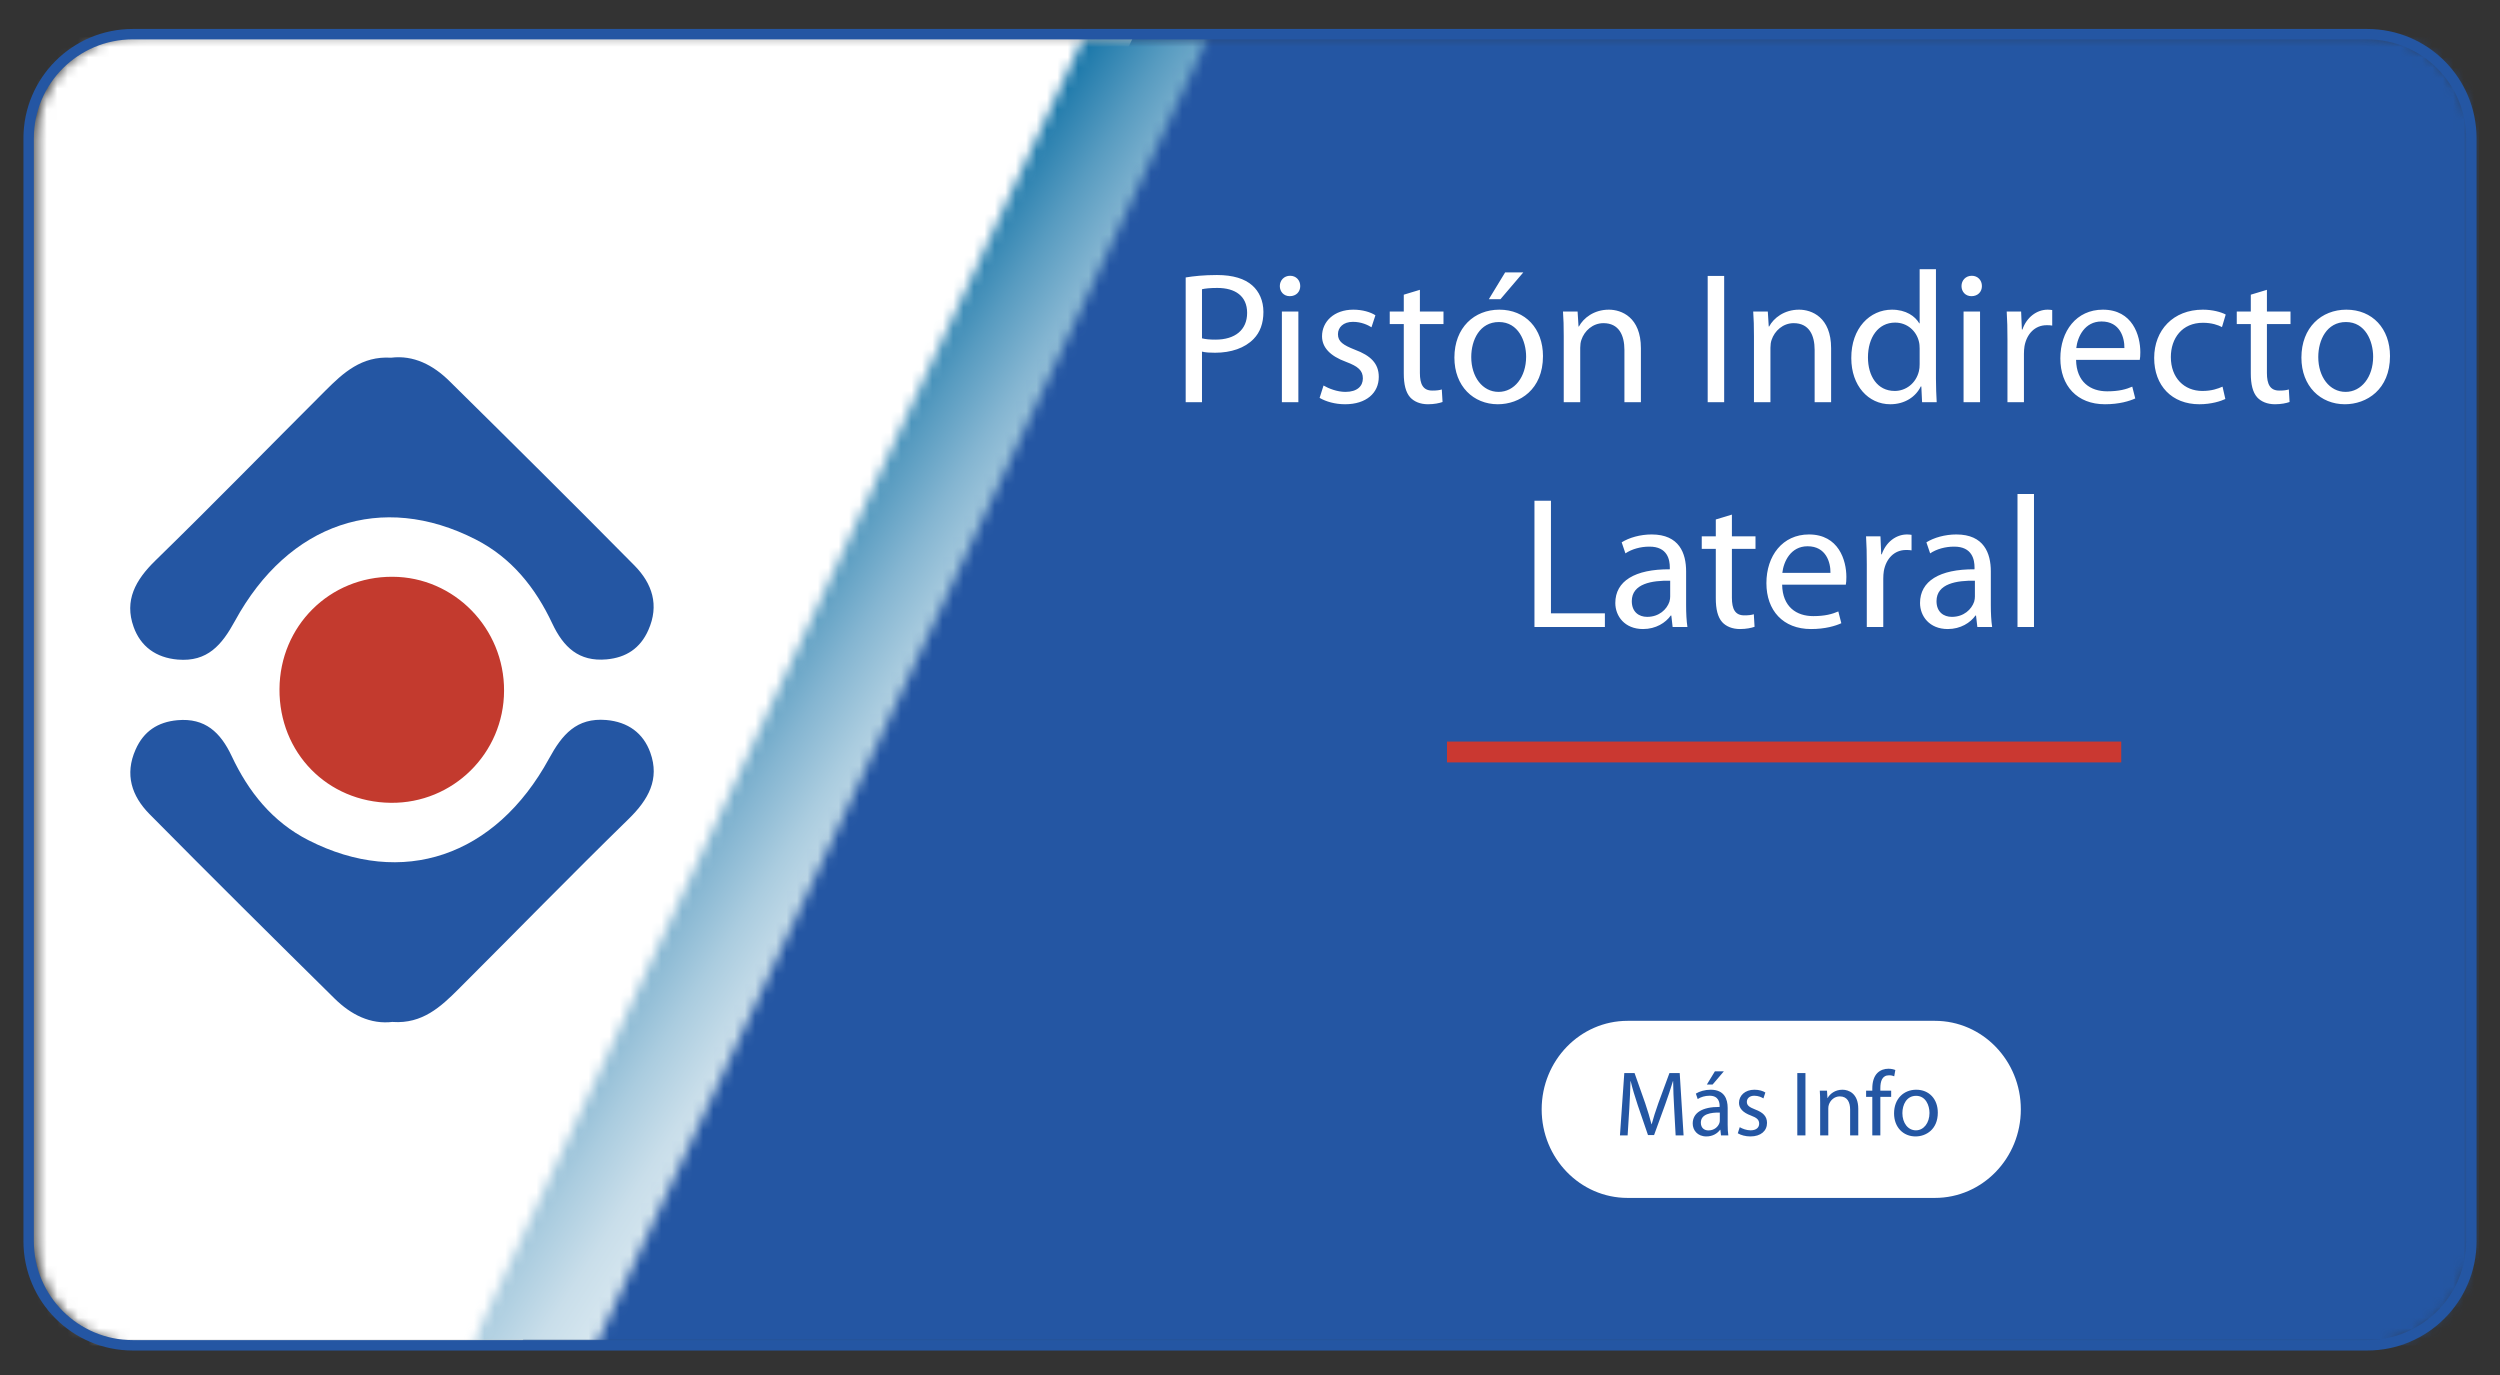 <svg width="240" height="132" viewBox="0 0 240 132" fill="none" xmlns="http://www.w3.org/2000/svg">
<rect x="0" y="0" width="240" height="132" fill="#333333" stroke="none"/>
<g clip-path="url(#clip0_8_374)">
<mask id="mask0_8_374" style="mask-type:luminance" maskUnits="userSpaceOnUse" x="0" y="0" width="240" height="132">
<path d="M240 0H0V131.47H240V0Z" fill="white"/>
</mask>
<g mask="url(#mask0_8_374)">
<mask id="mask1_8_374" style="mask-type:luminance" maskUnits="userSpaceOnUse" x="0" y="0" width="240" height="132">
<path d="M240 0H0V131.47H240V0Z" fill="white"/>
</mask>
<g mask="url(#mask1_8_374)">
<mask id="mask2_8_374" style="mask-type:luminance" maskUnits="userSpaceOnUse" x="3" y="3" width="235" height="127">
<path d="M227.25 3.28H13.48C7.957 3.28 3.48 7.757 3.48 13.28V119.16C3.48 124.683 7.957 129.16 13.48 129.16H227.25C232.773 129.16 237.25 124.683 237.25 119.16V13.28C237.25 7.757 232.773 3.28 227.25 3.28Z" fill="white"/>
</mask>
<g mask="url(#mask2_8_374)">
<path d="M237.98 3.29H2.75V129.16H237.98V3.29Z" fill="#2456A3"/>
<path d="M2.75 129.16V3.28H108.92L49.95 129.16H2.75Z" fill="white"/>
<path d="M37.71 98.11C40.54 98.3 42.31 96.66 44.02 94.95C49.47 89.51 54.85 83.99 60.36 78.61C62.24 76.77 63.35 74.81 62.43 72.25C61.76 70.38 60.29 69.3 58.2 69.12C55.34 68.88 53.96 70.53 52.71 72.82C47.56 82.26 38.61 85.25 29.61 80.66C26.15 78.9 23.85 76.01 22.24 72.58C21.17 70.31 19.69 68.9 17.03 69.14C15.16 69.31 13.8 70.19 13.02 71.95C11.95 74.35 12.65 76.42 14.34 78.14C20.22 84.09 26.16 89.98 32.12 95.86C33.68 97.4 35.56 98.37 37.72 98.1" fill="#2456A3"/>
<path d="M48.39 66.32C48.42 60.31 43.6 55.39 37.68 55.37C31.65 55.34 26.87 60.09 26.83 66.15C26.79 72.26 31.43 77 37.51 77.07C43.48 77.14 48.37 72.32 48.39 66.32Z" fill="#C33A2E"/>
<path d="M37.55 34.34C34.72 34.16 32.95 35.79 31.24 37.5C25.79 42.94 20.41 48.46 14.9 53.83C13.02 55.67 11.91 57.63 12.83 60.19C13.5 62.06 14.97 63.14 17.06 63.32C19.92 63.56 21.3 61.91 22.55 59.62C27.7 50.18 36.65 47.19 45.65 51.78C49.11 53.54 51.41 56.43 53.02 59.86C54.09 62.13 55.57 63.54 58.23 63.3C60.1 63.13 61.46 62.25 62.24 60.49C63.31 58.09 62.61 56.02 60.92 54.3C55.04 48.35 49.1 42.46 43.14 36.58C41.58 35.04 39.7 34.07 37.54 34.34" fill="#2456A3"/>
<g style="mix-blend-mode:screen">
<mask id="mask3_8_374" style="mask-type:luminance" maskUnits="userSpaceOnUse" x="45" y="3" width="72" height="127">
<path d="M116.11 3.28H45.28V129.16H116.11V3.28Z" fill="white"/>
</mask>
<g mask="url(#mask3_8_374)">
<mask id="mask4_8_374" style="mask-type:luminance" maskUnits="userSpaceOnUse" x="45" y="3" width="72" height="127">
<path d="M45.28 129.16L104.2 3.28H116.11L57.19 129.16H45.28Z" fill="white"/>
</mask>
<g mask="url(#mask4_8_374)">
<path d="M66.082 -28.979L-12.059 92.178L95.3 161.419L173.44 40.261L66.082 -28.979Z" fill="url(#paint0_linear_8_374)"/>
</g>
</g>
</g>
</g>
<mask id="mask5_8_374" style="mask-type:luminance" maskUnits="userSpaceOnUse" x="0" y="0" width="240" height="132">
<path d="M240 0H0V131.47H240V0Z" fill="white"/>
</mask>
<g mask="url(#mask5_8_374)">
<path d="M227.25 3.28H12.75C7.227 3.28 2.75 7.757 2.75 13.28V119.15C2.75 124.673 7.227 129.15 12.75 129.15H227.25C232.773 129.15 237.25 124.673 237.25 119.15V13.28C237.25 7.757 232.773 3.28 227.25 3.28Z" stroke="#2456A3" stroke-miterlimit="10"/>
<path d="M138.91 72.19H203.64" stroke="#CA3831" stroke-width="2" stroke-miterlimit="10"/>
</g>
<path d="M185.752 115H156.248C151.693 115 148 111.194 148 106.5C148 101.806 151.693 98 156.248 98H185.752C190.307 98 194 101.806 194 106.5C194 111.194 190.307 115 185.752 115Z" fill="white"/>
<path d="M160.861 109L160.719 106.372C160.674 105.537 160.621 104.524 160.621 103.787H160.603C160.39 104.48 160.15 105.235 159.848 106.061L158.792 108.964H158.206L157.229 106.114C156.945 105.262 156.714 104.498 156.545 103.787H156.527C156.51 104.533 156.465 105.528 156.412 106.434L156.252 109H155.515L155.932 103.015H156.918L157.939 105.91C158.188 106.647 158.383 107.304 158.543 107.926H158.561C158.721 107.322 158.934 106.665 159.2 105.91L160.266 103.015H161.252L161.624 109H160.861ZM165.856 106.363V107.97C165.856 108.343 165.874 108.707 165.919 109H165.217L165.155 108.458H165.128C164.889 108.796 164.427 109.098 163.814 109.098C162.944 109.098 162.5 108.485 162.5 107.863C162.5 106.824 163.423 106.256 165.084 106.265V106.176C165.084 105.83 164.986 105.182 164.107 105.19C163.699 105.19 163.281 105.306 162.979 105.51L162.802 104.986C163.157 104.764 163.681 104.613 164.223 104.613C165.537 104.613 165.856 105.51 165.856 106.363ZM165.102 107.553V106.807C164.249 106.789 163.281 106.94 163.281 107.775C163.281 108.29 163.619 108.52 164.009 108.52C164.578 108.52 164.942 108.165 165.066 107.801C165.093 107.712 165.102 107.624 165.102 107.553ZM164.631 102.846H165.492L164.409 104.116H163.858L164.631 102.846ZM166.828 108.796L167.015 108.21C167.254 108.352 167.663 108.512 168.054 108.512C168.613 108.512 168.879 108.236 168.879 107.872C168.879 107.499 168.657 107.304 168.089 107.091C167.308 106.807 166.944 106.389 166.944 105.874C166.944 105.182 167.512 104.613 168.426 104.613C168.862 104.613 169.243 104.729 169.474 104.88L169.288 105.448C169.119 105.341 168.808 105.19 168.409 105.19C167.947 105.19 167.698 105.457 167.698 105.777C167.698 106.132 167.947 106.292 168.506 106.514C169.243 106.789 169.634 107.162 169.634 107.801C169.634 108.565 169.039 109.098 168.036 109.098C167.565 109.098 167.13 108.973 166.828 108.796ZM172.541 103.015H173.323V109H172.541V103.015ZM174.735 109V105.865C174.735 105.412 174.726 105.057 174.7 104.702H175.392L175.437 105.412H175.454C175.667 105.013 176.165 104.613 176.875 104.613C177.47 104.613 178.394 104.968 178.394 106.443V109H177.612V106.522C177.612 105.83 177.355 105.253 176.618 105.253C176.111 105.253 175.712 105.617 175.57 106.052C175.534 106.15 175.516 106.283 175.516 106.416V109H174.735ZM180.513 109H179.741V105.297H179.146V104.702H179.741V104.498C179.741 103.894 179.883 103.343 180.238 102.997C180.531 102.713 180.922 102.598 181.286 102.598C181.57 102.598 181.801 102.66 181.952 102.722L181.845 103.326C181.73 103.272 181.579 103.228 181.348 103.228C180.682 103.228 180.513 103.805 180.513 104.471V104.702H181.552V105.297H180.513V109ZM183.961 104.613C185.196 104.613 186.03 105.51 186.03 106.816C186.03 108.405 184.92 109.098 183.89 109.098C182.736 109.098 181.83 108.245 181.83 106.887C181.83 105.457 182.78 104.613 183.961 104.613ZM183.943 105.199C183.029 105.199 182.629 106.052 182.629 106.86C182.629 107.801 183.162 108.512 183.926 108.512C184.672 108.512 185.231 107.81 185.231 106.842C185.231 106.114 184.867 105.199 183.943 105.199Z" fill="#2456A3"/>
<path d="M113.826 38.61V26.635C114.582 26.51 115.571 26.402 116.829 26.402C118.375 26.402 119.508 26.761 120.227 27.409C120.875 27.984 121.288 28.865 121.288 29.944C121.288 31.041 120.965 31.904 120.353 32.533C119.508 33.414 118.178 33.863 116.649 33.863C116.182 33.863 115.75 33.845 115.391 33.755V38.61H113.826ZM115.391 27.768V32.479C115.732 32.569 116.164 32.605 116.685 32.605C118.573 32.605 119.724 31.67 119.724 30.034C119.724 28.415 118.573 27.642 116.865 27.642C116.182 27.642 115.66 27.696 115.391 27.768ZM124.643 38.61H123.061V29.908H124.643V38.61ZM123.852 26.474C124.427 26.474 124.823 26.905 124.823 27.462C124.823 28.002 124.445 28.433 123.816 28.433C123.241 28.433 122.863 28.002 122.863 27.462C122.863 26.923 123.259 26.474 123.852 26.474ZM126.682 38.197L127.059 37.01C127.545 37.298 128.372 37.621 129.163 37.621C130.296 37.621 130.835 37.064 130.835 36.327C130.835 35.572 130.386 35.176 129.235 34.744C127.653 34.169 126.915 33.324 126.915 32.281C126.915 30.879 128.066 29.728 129.918 29.728C130.799 29.728 131.572 29.962 132.04 30.267L131.662 31.418C131.321 31.202 130.691 30.897 129.882 30.897C128.947 30.897 128.444 31.436 128.444 32.083C128.444 32.803 128.947 33.126 130.08 33.576C131.572 34.133 132.363 34.888 132.363 36.183C132.363 37.729 131.159 38.808 129.127 38.808C128.174 38.808 127.293 38.556 126.682 38.197ZM134.763 28.29L136.31 27.822V29.908H138.575V31.112H136.31V35.805C136.31 36.884 136.615 37.495 137.496 37.495C137.928 37.495 138.18 37.459 138.413 37.388L138.485 38.592C138.18 38.7 137.694 38.808 137.083 38.808C136.346 38.808 135.752 38.556 135.375 38.143C134.943 37.657 134.763 36.884 134.763 35.859V31.112H133.415V29.908H134.763V28.29ZM143.937 29.728C146.436 29.728 148.126 31.544 148.126 34.187C148.126 37.405 145.879 38.808 143.793 38.808C141.456 38.808 139.622 37.082 139.622 34.331C139.622 31.436 141.545 29.728 143.937 29.728ZM143.901 30.915C142.049 30.915 141.24 32.641 141.24 34.277C141.24 36.183 142.319 37.621 143.865 37.621C145.375 37.621 146.508 36.201 146.508 34.241C146.508 32.767 145.771 30.915 143.901 30.915ZM144.494 26.15H146.238L144.045 28.721H142.93L144.494 26.15ZM150.119 38.61V32.263C150.119 31.346 150.101 30.627 150.047 29.908H151.449L151.539 31.346H151.575C152.007 30.537 153.014 29.728 154.452 29.728C155.657 29.728 157.527 30.447 157.527 33.432V38.61H155.944V33.594C155.944 32.191 155.423 31.023 153.931 31.023C152.906 31.023 152.097 31.76 151.809 32.641C151.737 32.839 151.701 33.108 151.701 33.378V38.61H150.119ZM163.938 26.492H165.52V38.61H163.938V26.492ZM168.38 38.61V32.263C168.38 31.346 168.362 30.627 168.308 29.908H169.71L169.8 31.346H169.836C170.268 30.537 171.275 29.728 172.713 29.728C173.918 29.728 175.787 30.447 175.787 33.432V38.61H174.205V33.594C174.205 32.191 173.684 31.023 172.191 31.023C171.167 31.023 170.358 31.76 170.07 32.641C169.998 32.839 169.962 33.108 169.962 33.378V38.61H168.38ZM184.286 25.844H185.851V36.363C185.851 37.136 185.887 38.017 185.923 38.61H184.52L184.448 37.1H184.394C183.927 38.071 182.884 38.808 181.464 38.808C179.36 38.808 177.724 37.028 177.724 34.385C177.706 31.49 179.522 29.728 181.625 29.728C182.974 29.728 183.855 30.357 184.25 31.041H184.286V25.844ZM184.286 34.96V33.45C184.286 33.252 184.268 32.982 184.214 32.785C183.981 31.796 183.118 30.969 181.931 30.969C180.295 30.969 179.324 32.407 179.324 34.313C179.324 36.075 180.205 37.531 181.895 37.531C182.956 37.531 183.927 36.812 184.214 35.643C184.268 35.428 184.286 35.212 184.286 34.96ZM190.084 38.61H188.502V29.908H190.084V38.61ZM189.293 26.474C189.868 26.474 190.264 26.905 190.264 27.462C190.264 28.002 189.886 28.433 189.257 28.433C188.682 28.433 188.304 28.002 188.304 27.462C188.304 26.923 188.7 26.474 189.293 26.474ZM192.716 38.61V32.623C192.716 31.598 192.698 30.717 192.644 29.908H194.028L194.1 31.634H194.154C194.55 30.465 195.521 29.728 196.582 29.728C196.743 29.728 196.869 29.746 197.013 29.764V31.256C196.851 31.22 196.69 31.22 196.474 31.22C195.359 31.22 194.568 32.047 194.352 33.234C194.316 33.45 194.298 33.719 194.298 33.971V38.61H192.716ZM205.417 34.547H199.303C199.339 36.686 200.688 37.567 202.288 37.567C203.421 37.567 204.122 37.37 204.697 37.118L204.985 38.251C204.428 38.502 203.457 38.808 202.072 38.808C199.393 38.808 197.793 37.028 197.793 34.403C197.793 31.778 199.339 29.728 201.875 29.728C204.733 29.728 205.471 32.209 205.471 33.809C205.471 34.133 205.453 34.367 205.417 34.547ZM199.321 33.414H203.942C203.96 32.425 203.529 30.861 201.749 30.861C200.131 30.861 199.447 32.317 199.321 33.414ZM213.363 37.118L213.633 38.304C213.22 38.502 212.303 38.808 211.134 38.808C208.509 38.808 206.801 37.028 206.801 34.367C206.801 31.688 208.635 29.728 211.476 29.728C212.411 29.728 213.238 29.962 213.669 30.195L213.31 31.4C212.932 31.202 212.339 30.987 211.476 30.987C209.48 30.987 208.401 32.479 208.401 34.277C208.401 36.291 209.696 37.531 211.422 37.531C212.321 37.531 212.914 37.316 213.363 37.118ZM216.077 28.29L217.624 27.822V29.908H219.889V31.112H217.624V35.805C217.624 36.884 217.929 37.495 218.81 37.495C219.242 37.495 219.493 37.459 219.727 37.388L219.799 38.592C219.493 38.7 219.008 38.808 218.397 38.808C217.66 38.808 217.066 38.556 216.689 38.143C216.257 37.657 216.077 36.884 216.077 35.859V31.112H214.729V29.908H216.077V28.29ZM225.251 29.728C227.75 29.728 229.44 31.544 229.44 34.187C229.44 37.405 227.192 38.808 225.107 38.808C222.769 38.808 220.935 37.082 220.935 34.331C220.935 31.436 222.859 29.728 225.251 29.728ZM225.215 30.915C223.363 30.915 222.554 32.641 222.554 34.277C222.554 36.183 223.632 37.621 225.179 37.621C226.689 37.621 227.822 36.201 227.822 34.241C227.822 32.767 227.085 30.915 225.215 30.915Z" fill="white"/>
<path d="M147.308 60.19V48.071H148.891V58.877H154.069V60.19H147.308ZM161.867 54.85V58.104C161.867 58.859 161.902 59.597 161.992 60.19H160.572L160.446 59.093H160.392C159.907 59.776 158.972 60.388 157.731 60.388C155.969 60.388 155.07 59.147 155.07 57.889C155.07 55.785 156.94 54.634 160.302 54.652V54.472C160.302 53.771 160.104 52.459 158.324 52.477C157.497 52.477 156.652 52.71 156.041 53.124L155.681 52.063C156.401 51.614 157.461 51.308 158.558 51.308C161.219 51.308 161.867 53.124 161.867 54.85ZM160.338 57.259V55.749C158.612 55.713 156.652 56.019 156.652 57.709C156.652 58.752 157.336 59.219 158.127 59.219C159.277 59.219 160.015 58.5 160.266 57.763C160.32 57.583 160.338 57.403 160.338 57.259ZM164.717 49.869L166.263 49.402V51.488H168.528V52.692H166.263V57.385C166.263 58.464 166.569 59.075 167.45 59.075C167.881 59.075 168.133 59.039 168.367 58.967L168.438 60.172C168.133 60.28 167.647 60.388 167.036 60.388C166.299 60.388 165.706 60.136 165.328 59.722C164.896 59.237 164.717 58.464 164.717 57.439V52.692H163.368V51.488H164.717V49.869ZM177.198 56.127H171.085C171.121 58.266 172.47 59.147 174.07 59.147C175.202 59.147 175.904 58.949 176.479 58.698L176.767 59.83C176.209 60.082 175.238 60.388 173.854 60.388C171.175 60.388 169.575 58.608 169.575 55.983C169.575 53.358 171.121 51.308 173.656 51.308C176.515 51.308 177.252 53.789 177.252 55.389C177.252 55.713 177.234 55.947 177.198 56.127ZM171.103 54.994H175.724C175.742 54.005 175.31 52.441 173.53 52.441C171.912 52.441 171.229 53.897 171.103 54.994ZM179.212 60.19V54.203C179.212 53.178 179.194 52.297 179.14 51.488H180.524L180.596 53.214H180.65C181.046 52.045 182.016 51.308 183.077 51.308C183.239 51.308 183.365 51.326 183.509 51.344V52.836C183.347 52.8 183.185 52.8 182.969 52.8C181.855 52.8 181.064 53.627 180.848 54.814C180.812 55.03 180.794 55.299 180.794 55.551V60.19H179.212ZM191.119 54.85V58.104C191.119 58.859 191.155 59.597 191.245 60.19H189.825L189.699 59.093H189.645C189.159 59.776 188.224 60.388 186.984 60.388C185.222 60.388 184.323 59.147 184.323 57.889C184.323 55.785 186.193 54.634 189.555 54.652V54.472C189.555 53.771 189.357 52.459 187.577 52.477C186.75 52.477 185.905 52.71 185.294 53.124L184.934 52.063C185.653 51.614 186.714 51.308 187.811 51.308C190.472 51.308 191.119 53.124 191.119 54.85ZM189.591 57.259V55.749C187.865 55.713 185.905 56.019 185.905 57.709C185.905 58.752 186.588 59.219 187.379 59.219C188.53 59.219 189.267 58.5 189.519 57.763C189.573 57.583 189.591 57.403 189.591 57.259ZM193.68 60.19V47.424H195.262V60.19H193.68Z" fill="white"/>
</g>
</g>
</g>
<defs>
<linearGradient id="paint0_linear_8_374" x1="191.214" y1="138.163" x2="35.442" y2="37.698" gradientUnits="userSpaceOnUse">
<stop stop-color="#006EAD"/>
<stop offset="0.2" stop-color="#006EAD"/>
<stop offset="0.21" stop-color="#2F89BC"/>
<stop offset="0.23" stop-color="#5AA1CA"/>
<stop offset="0.25" stop-color="#82B7D6"/>
<stop offset="0.26" stop-color="#A4CBE1"/>
<stop offset="0.28" stop-color="#C0DBEA"/>
<stop offset="0.31" stop-color="#D7E8F2"/>
<stop offset="0.33" stop-color="#E9F2F8"/>
<stop offset="0.36" stop-color="#F5F9FC"/>
<stop offset="0.4" stop-color="#FCFDFE"/>
<stop offset="0.5" stop-color="white"/>
<stop offset="0.55" stop-color="#FBFDFD"/>
<stop offset="0.59" stop-color="#F1F7FA"/>
<stop offset="0.62" stop-color="#E0EDF3"/>
<stop offset="0.66" stop-color="#C9DEEA"/>
<stop offset="0.69" stop-color="#AACCDF"/>
<stop offset="0.72" stop-color="#84B5D1"/>
<stop offset="0.75" stop-color="#579BC0"/>
<stop offset="0.78" stop-color="#247DAD"/>
<stop offset="0.8" stop-color="#0067A0"/>
<stop offset="1" stop-color="#0067A0"/>
</linearGradient>
<clipPath id="clip0_8_374">
<rect width="240" height="131.47" fill="white"/>
</clipPath>
</defs>
</svg>
